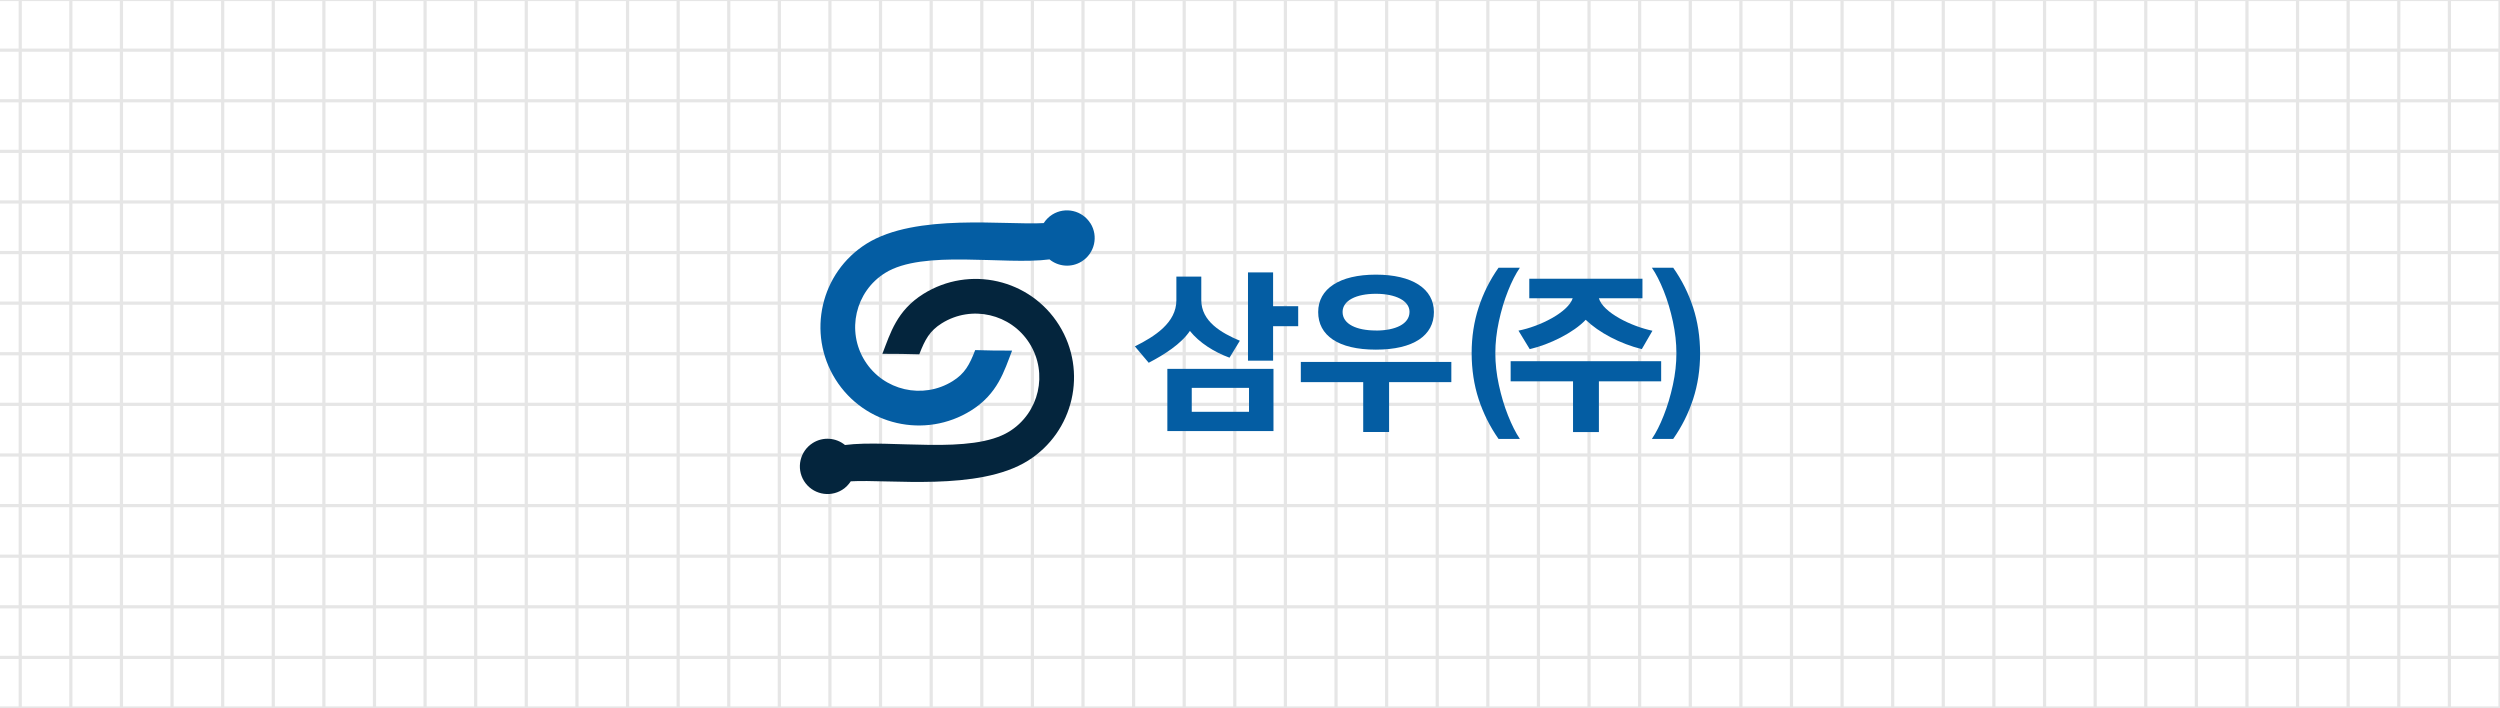 <?xml version="1.0" encoding="UTF-8"?><svg id="_레이어_2" xmlns="http://www.w3.org/2000/svg" xmlns:xlink="http://www.w3.org/1999/xlink" viewBox="0 0 390.33 110.54"><defs><style>.cls-1{fill:#04253d;}.cls-2{fill:#045da3;}.cls-3{stroke:#e6e6e6;stroke-miterlimit:10;stroke-width:.5px;}.cls-3,.cls-4{fill:none;}.cls-5{clip-path:url(#clippath);}</style><clipPath id="clippath"><rect class="cls-4" width="390.33" height="110.54"/></clipPath></defs><g id="_레이어_1-2"><g class="cls-5"><g><line class="cls-3" x1="3.16" y1="-34.8" x2="3.16" y2="311.2"/><line class="cls-3" x1="11.06" y1="-34.8" x2="11.06" y2="311.2"/><line class="cls-3" x1="18.96" y1="-34.8" x2="18.96" y2="311.2"/><line class="cls-3" x1="26.86" y1="-34.8" x2="26.86" y2="311.2"/><line class="cls-3" x1="34.77" y1="-34.8" x2="34.77" y2="311.2"/><line class="cls-3" x1="42.67" y1="-34.8" x2="42.67" y2="311.2"/><line class="cls-3" x1="50.57" y1="-34.8" x2="50.57" y2="311.2"/><line class="cls-3" x1="58.47" y1="-34.8" x2="58.47" y2="311.2"/><line class="cls-3" x1="66.37" y1="-34.8" x2="66.37" y2="311.2"/><line class="cls-3" x1="74.27" y1="-34.8" x2="74.27" y2="311.2"/><line class="cls-3" x1="82.17" y1="-34.8" x2="82.17" y2="311.2"/><line class="cls-3" x1="90.08" y1="-34.8" x2="90.08" y2="311.2"/><line class="cls-3" x1="97.98" y1="-34.8" x2="97.98" y2="311.2"/><line class="cls-3" x1="105.88" y1="-34.8" x2="105.88" y2="311.2"/><line class="cls-3" x1="113.78" y1="-34.8" x2="113.78" y2="311.2"/><line class="cls-3" x1="121.68" y1="-34.8" x2="121.68" y2="311.2"/><line class="cls-3" x1="129.58" y1="-34.8" x2="129.58" y2="311.2"/><line class="cls-3" x1="137.48" y1="-34.8" x2="137.48" y2="311.2"/><line class="cls-3" x1="145.39" y1="-34.8" x2="145.39" y2="311.2"/><line class="cls-3" x1="153.29" y1="-34.8" x2="153.29" y2="311.2"/><line class="cls-3" x1="161.19" y1="-34.8" x2="161.19" y2="311.2"/><line class="cls-3" x1="169.09" y1="-34.8" x2="169.09" y2="311.2"/><line class="cls-3" x1="176.99" y1="-34.8" x2="176.99" y2="311.2"/><line class="cls-3" x1="184.89" y1="-34.8" x2="184.89" y2="311.2"/><line class="cls-3" x1="192.79" y1="-34.8" x2="192.79" y2="311.2"/><line class="cls-3" x1="200.69" y1="-34.8" x2="200.69" y2="311.2"/><line class="cls-3" x1="208.6" y1="-34.8" x2="208.6" y2="311.2"/><line class="cls-3" x1="216.5" y1="-34.8" x2="216.5" y2="311.2"/><line class="cls-3" x1="224.4" y1="-34.8" x2="224.4" y2="311.2"/><line class="cls-3" x1="232.3" y1="-34.8" x2="232.3" y2="311.2"/><line class="cls-3" x1="240.2" y1="-34.8" x2="240.2" y2="311.2"/><line class="cls-3" x1="248.1" y1="-34.8" x2="248.1" y2="311.2"/><line class="cls-3" x1="256" y1="-34.8" x2="256" y2="311.2"/><line class="cls-3" x1="263.91" y1="-34.8" x2="263.91" y2="311.2"/><line class="cls-3" x1="271.81" y1="-34.8" x2="271.81" y2="311.2"/><line class="cls-3" x1="279.71" y1="-34.8" x2="279.71" y2="311.2"/><line class="cls-3" x1="287.61" y1="-34.8" x2="287.61" y2="311.2"/><line class="cls-3" x1="295.51" y1="-34.8" x2="295.51" y2="311.2"/><line class="cls-3" x1="303.41" y1="-34.8" x2="303.41" y2="311.2"/><line class="cls-3" x1="311.31" y1="-34.8" x2="311.31" y2="311.2"/><line class="cls-3" x1="319.22" y1="-34.8" x2="319.22" y2="311.2"/><line class="cls-3" x1="327.12" y1="-34.8" x2="327.12" y2="311.2"/><line class="cls-3" x1="335.02" y1="-34.8" x2="335.02" y2="311.2"/><line class="cls-3" x1="342.92" y1="-34.8" x2="342.92" y2="311.2"/><line class="cls-3" x1="350.82" y1="-34.8" x2="350.82" y2="311.2"/><line class="cls-3" x1="358.72" y1="-34.8" x2="358.72" y2="311.2"/><line class="cls-3" x1="366.62" y1="-34.8" x2="366.62" y2="311.2"/><line class="cls-3" x1="374.53" y1="-34.8" x2="374.53" y2="311.2"/><line class="cls-3" x1="382.43" y1="-34.8" x2="382.43" y2="311.2"/><line class="cls-3" x1="390.33" y1="-34.8" x2="390.33" y2="311.2"/></g><g><line class="cls-3" x1="824.02" y1="-.08" x2="-19.67" y2="-.08"/><line class="cls-3" x1="824.02" y1="7.83" x2="-19.67" y2="7.83"/><line class="cls-3" x1="824.02" y1="15.73" x2="-19.67" y2="15.73"/><line class="cls-3" x1="824.02" y1="23.63" x2="-19.67" y2="23.63"/><line class="cls-3" x1="824.02" y1="31.53" x2="-19.67" y2="31.53"/><line class="cls-3" x1="824.02" y1="39.43" x2="-19.67" y2="39.43"/><line class="cls-3" x1="824.02" y1="47.33" x2="-19.67" y2="47.33"/><line class="cls-3" x1="824.02" y1="55.23" x2="-19.67" y2="55.23"/><line class="cls-3" x1="824.02" y1="63.13" x2="-19.67" y2="63.13"/><line class="cls-3" x1="824.02" y1="71.04" x2="-19.67" y2="71.04"/><line class="cls-3" x1="824.02" y1="78.94" x2="-19.67" y2="78.94"/><line class="cls-3" x1="824.02" y1="86.84" x2="-19.67" y2="86.84"/><line class="cls-3" x1="824.02" y1="94.74" x2="-19.67" y2="94.74"/><line class="cls-3" x1="824.02" y1="102.64" x2="-19.67" y2="102.64"/><line class="cls-3" x1="824.02" y1="110.54" x2="-19.67" y2="110.54"/></g></g><g><g><path class="cls-1" d="M144.17,45.89c-4.17,2.61-5.16,6.15-6.4,9.35,2.02-.01,3.97,.03,5.76,.08,.89-2.3,1.62-3.66,3.51-4.84,4.65-2.91,10.81-1.5,13.72,3.16,2.91,4.65,1.5,10.81-3.16,13.72-5.92,3.7-18.65,1.2-25.67,2.12-1.39-1.14-3.41-1.33-5.02-.32-2.02,1.27-2.63,3.93-1.37,5.95,1.27,2.02,3.93,2.63,5.95,1.37,.56-.35,1-.81,1.34-1.33,5.92-.36,19.97,1.59,27.65-3.21,7.19-4.5,9.37-13.98,4.87-21.18-4.5-7.19-13.98-9.37-21.18-4.87Z"/><path class="cls-2" d="M170.25,34.87c-1.27-2.02-3.93-2.63-5.95-1.37-.56,.35-1,.81-1.34,1.33-5.92,.36-19.97-1.59-27.65,3.21-7.19,4.5-9.37,13.99-4.87,21.18,4.5,7.19,13.99,9.37,21.18,4.87,4.17-2.61,5.16-6.15,6.4-9.35-2.02,.02-3.97-.03-5.76-.08-.89,2.3-1.62,3.66-3.51,4.84-4.65,2.91-10.81,1.5-13.72-3.16-2.91-4.65-1.5-10.81,3.16-13.72,5.92-3.7,18.65-1.2,25.67-2.12,1.39,1.14,3.41,1.33,5.03,.32,2.02-1.27,2.63-3.93,1.37-5.95Z"/></g><path class="cls-2" d="M191.98,55.85c-2.39-.87-4.72-2.33-6.2-4.18-1.38,2.05-4.02,3.71-6.43,4.97l-2.16-2.56c3.14-1.56,6.48-3.71,6.48-7.2v-3.69h3.89v3.66c0,3.33,3.11,5.12,6.02,6.35l-1.61,2.64Zm6.85,11.45h-16.57v-9.71h16.57v9.71Zm-3.82-3v-3.74h-8.94v3.74h8.94Zm7.68-13.37h-3.92v5.38h-3.92v-13.78h3.92v5.28h3.92v3.13Z"/><path class="cls-2" d="M226.59,59.66h-9.71v7.79h-4.04v-7.79h-9.74v-3.15h23.5v3.15Zm-2.71-10.94c0,3.64-3.16,5.87-9.06,5.87s-9.01-2.23-9.01-5.87,3.34-5.84,9.01-5.84,9.06,2.2,9.06,5.84Zm-9.06,2.89c3.01,0,5.25-1,5.25-2.92,0-1.74-2.18-2.82-5.25-2.82s-5.2,1.05-5.2,2.84c0,1.92,2.23,2.89,5.2,2.89Z"/><path class="cls-2" d="M259.36,59.54h-9.72v7.92h-4.04v-7.92h-9.74v-3.15h23.5v3.15Zm-22.27-7.92c3.29-.64,7.73-2.84,8.46-5.05h-6.78v-3.05h17.67v3.05h-6.8c.65,2.23,5.05,4.38,8.36,5.07l-1.66,2.87c-3.39-.84-6.7-2.59-8.76-4.58-1.88,2-5.65,3.87-8.74,4.58l-1.76-2.89Z"/><path class="cls-2" d="M230.86,48.01c.72-2.21,1.75-4.28,3.11-6.21h3.33c-.65,.95-1.27,2.16-1.85,3.62-.59,1.47-1.06,3.06-1.43,4.77-.37,1.71-.55,3.36-.55,4.96s.18,3.25,.55,4.95c.37,1.7,.84,3.29,1.43,4.77,.59,1.48,1.2,2.7,1.85,3.66h-3.33c-1.36-1.94-2.39-4.02-3.11-6.22-.72-2.21-1.08-4.59-1.09-7.16,0-2.55,.37-4.94,1.09-7.14Z"/><path class="cls-2" d="M265.44,55.15c0,2.56-.37,4.95-1.09,7.16-.72,2.21-1.75,4.28-3.11,6.22h-3.33c.65-.96,1.27-2.18,1.85-3.66,.59-1.48,1.06-3.07,1.43-4.77,.37-1.7,.55-3.35,.55-4.95s-.18-3.25-.55-4.96c-.37-1.71-.84-3.3-1.43-4.77-.59-1.47-1.2-2.68-1.85-3.62h3.33c1.36,1.93,2.39,4,3.11,6.21,.72,2.21,1.08,4.59,1.09,7.14Z"/></g></g></svg>